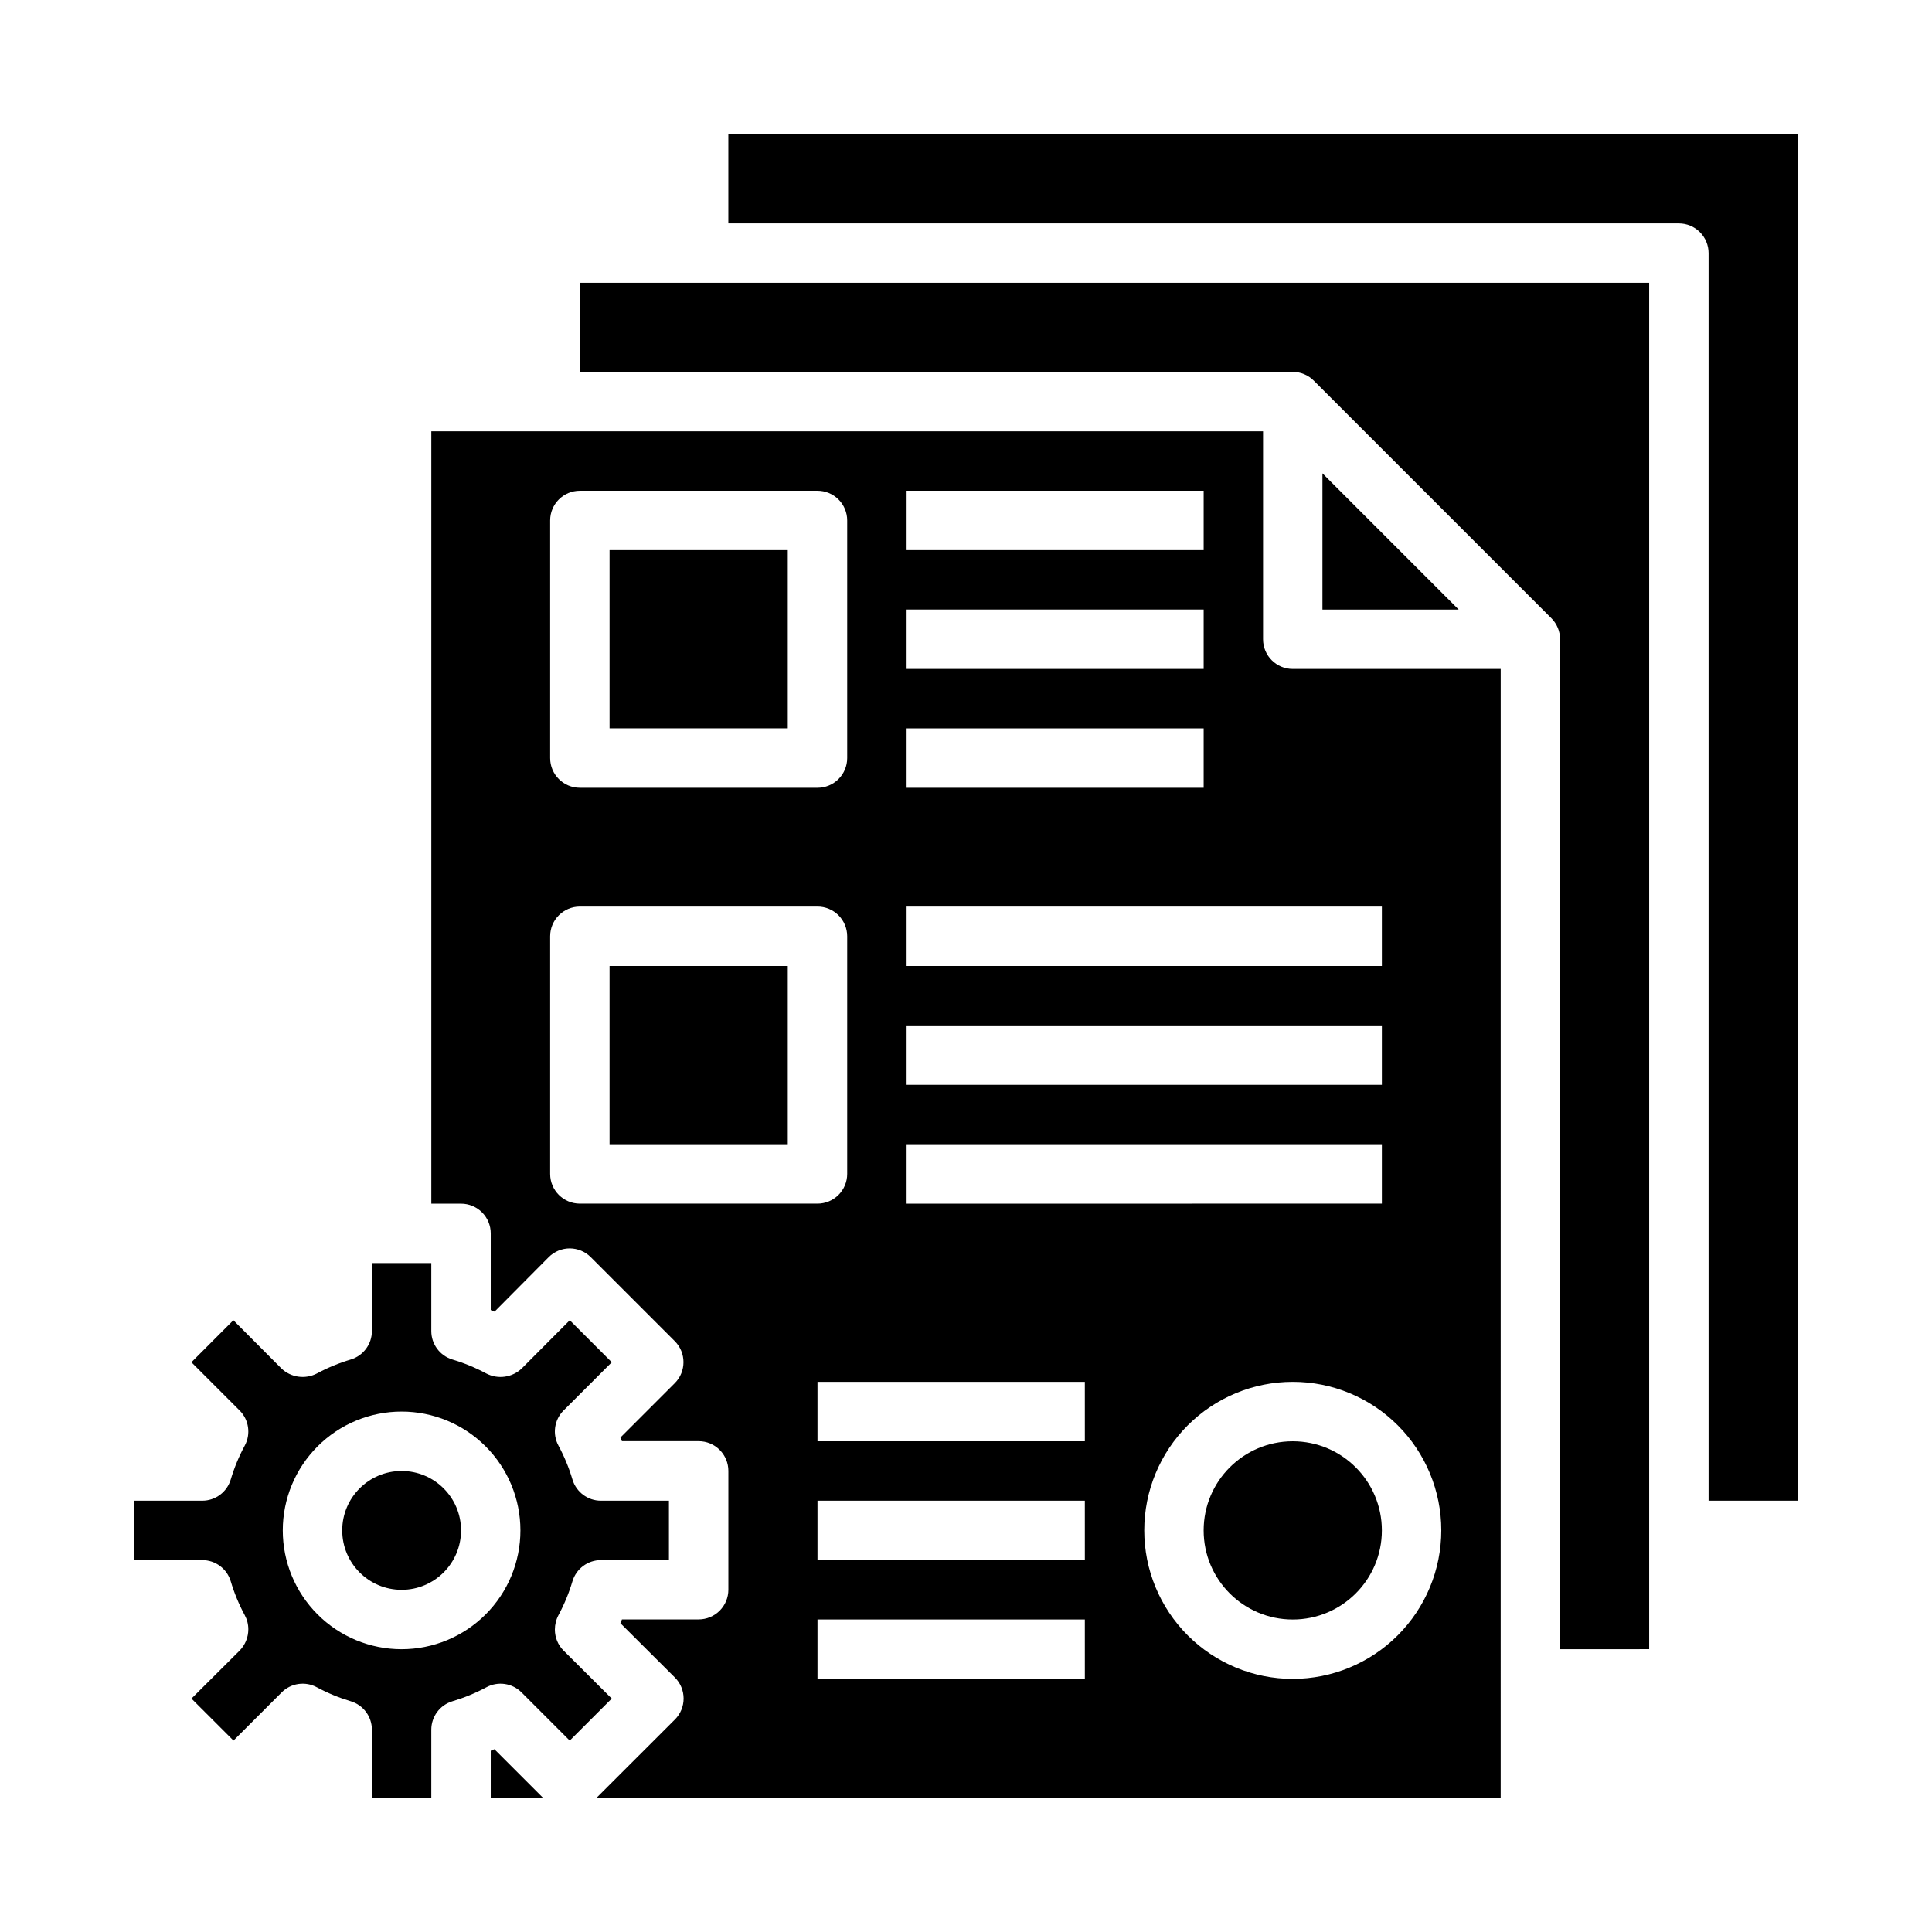 <?xml version="1.0" encoding="UTF-8"?>
<!-- Uploaded to: ICON Repo, www.iconrepo.com, Generator: ICON Repo Mixer Tools -->
<svg fill="#000000" width="800px" height="800px" version="1.1" viewBox="144 144 512 512" xmlns="http://www.w3.org/2000/svg">
 <g>
  <path d="m305.54 400h47.23v47.23h-47.23z"/>
  <path d="m263.88 594.86c3.113-0.926 6.121-2.164 8.984-3.699 3.066-1.68 6.871-1.133 9.344 1.336l12.777 12.777 11.133-11.133-12.754-12.707-0.004 0.004c-1.48-1.477-2.312-3.484-2.312-5.574 0-1.344 0.328-2.664 0.961-3.848 1.539-2.863 2.785-5.875 3.707-8.992 1.008-3.316 4.066-5.582 7.531-5.582h18.027v-15.742h-18.027c-3.465 0-6.523-2.266-7.531-5.582-0.922-3.117-2.168-6.129-3.707-8.988-1.672-3.066-1.125-6.867 1.344-9.336l12.777-12.777-11.133-11.141-12.699 12.754h0.004c-2.531 2.438-6.336 2.984-9.445 1.355-2.863-1.539-5.871-2.777-8.984-3.703-3.312-1.008-5.574-4.066-5.574-7.531v-18.027h-15.742v18.027c0 3.465-2.266 6.523-5.582 7.531-3.113 0.926-6.121 2.164-8.98 3.703-3.113 1.625-6.918 1.082-9.449-1.355l-12.699-12.754-11.121 11.141 12.777 12.777c2.469 2.469 3.019 6.269 1.348 9.336-1.543 2.859-2.785 5.871-3.711 8.988-1.008 3.316-4.066 5.582-7.531 5.582h-18.027v15.742h18.027c3.465 0 6.523 2.266 7.531 5.582 0.926 3.117 2.168 6.129 3.711 8.992 0.629 1.156 0.961 2.453 0.957 3.769 0.004 2.113-0.828 4.144-2.312 5.652l-12.754 12.707 11.133 11.129 12.777-12.777c2.469-2.469 6.277-3.016 9.344-1.336 2.859 1.535 5.867 2.773 8.98 3.699 3.316 1.008 5.582 4.066 5.582 7.531v18.027h15.742v-18.027c0-3.465 2.266-6.523 5.582-7.531zm-13.453-13.801c-8.352 0-16.359-3.316-22.266-9.223s-9.223-13.914-9.223-22.266c0-8.352 3.316-16.359 9.223-22.266s13.914-9.223 22.266-9.223c8.352 0 16.359 3.316 22.266 9.223s9.223 13.914 9.223 22.266c0 8.352-3.316 16.359-9.223 22.266s-13.914 9.223-22.266 9.223z"/>
  <path d="m305.54 289.79h47.23v47.23h-47.23z"/>
  <path d="m275.02 607.56-0.969 0.402v12.453h13.824z"/>
  <path d="m266.18 549.57c0 8.695-7.051 15.746-15.746 15.746-8.695 0-15.742-7.051-15.742-15.746 0-8.695 7.047-15.742 15.742-15.742 8.695 0 15.746 7.047 15.746 15.742"/>
  <path d="m541.7 321.28h-55.105c-4.348 0-7.871-3.523-7.871-7.871v-55.105h-220.42v204.68h7.875c2.086 0 4.09 0.828 5.566 2.305 1.473 1.477 2.305 3.477 2.305 5.566v20.324l1.016 0.418 14.344-14.445c1.477-1.48 3.481-2.312 5.57-2.316 2.09 0.004 4.09 0.832 5.566 2.309l22.277 22.277c3.074 3.074 3.074 8.059 0 11.133l-14.406 14.406c0.141 0.316 0.27 0.637 0.402 0.969l20.332-0.004c2.09 0 4.094 0.832 5.566 2.309 1.477 1.477 2.309 3.477 2.309 5.566v31.488c0 2.086-0.832 4.09-2.309 5.566-1.473 1.473-3.477 2.305-5.566 2.305h-20.324l-0.418 1.008 14.445 14.391c1.48 1.477 2.309 3.481 2.309 5.566 0 2.09-0.828 4.094-2.309 5.57l-20.75 20.727h239.59zm-157.44-47.23h78.723v15.742h-78.723zm0 31.488h78.723v15.742h-78.723zm0 31.488h78.723v15.742h-78.723zm0 47.23h125.95v15.742l-125.95 0.004zm0 31.488h125.95v15.742l-125.95 0.004zm0 31.488h125.95v15.742l-125.95 0.004zm-94.465-165.31c0-4.348 3.527-7.871 7.875-7.871h62.977-0.004c2.09 0 4.09 0.828 5.566 2.305 1.477 1.477 2.309 3.481 2.309 5.566v62.977c0 2.086-0.832 4.09-2.309 5.566-1.477 1.477-3.477 2.305-5.566 2.305h-62.973c-4.348 0-7.875-3.523-7.875-7.871zm7.871 181.05 0.004 0.004c-4.348 0-7.875-3.527-7.875-7.875v-62.977c0-4.348 3.527-7.871 7.875-7.871h62.977-0.004c2.09 0 4.09 0.828 5.566 2.305 1.477 1.477 2.309 3.481 2.309 5.566v62.977c0 2.09-0.832 4.09-2.309 5.566-1.477 1.477-3.477 2.309-5.566 2.309zm133.83 125.95h-70.852v-15.742h70.848zm0-31.488h-70.852v-15.742h70.848zm0-31.488h-70.852v-15.742h70.848zm55.105 62.977h-0.004c-10.438 0-20.449-4.144-27.832-11.527-7.379-7.383-11.527-17.391-11.527-27.832 0-10.438 4.148-20.449 11.527-27.832 7.383-7.379 17.395-11.527 27.832-11.527 10.441 0 20.453 4.148 27.832 11.527 7.383 7.383 11.527 17.395 11.527 27.832-0.012 10.438-4.16 20.441-11.539 27.82-7.379 7.379-17.383 11.527-27.82 11.539z"/>
  <path d="m494.46 305.54h36.102l-36.102-36.102z"/>
  <path d="m620.41 541.7v-362.11h-283.39v23.617h251.9c2.09 0 4.09 0.828 5.566 2.305 1.477 1.477 2.309 3.477 2.309 5.566v330.62z"/>
  <path d="m581.05 581.05v-362.11h-283.39v23.617h188.93c2.09 0 4.09 0.828 5.566 2.305l62.977 62.977c1.477 1.477 2.305 3.481 2.305 5.566v267.65z"/>
  <path d="m510.21 549.57c0 13.043-10.574 23.617-23.617 23.617-13.043 0-23.613-10.574-23.613-23.617 0-13.043 10.57-23.617 23.613-23.617 13.043 0 23.617 10.574 23.617 23.617"/>
 </g>
</svg>